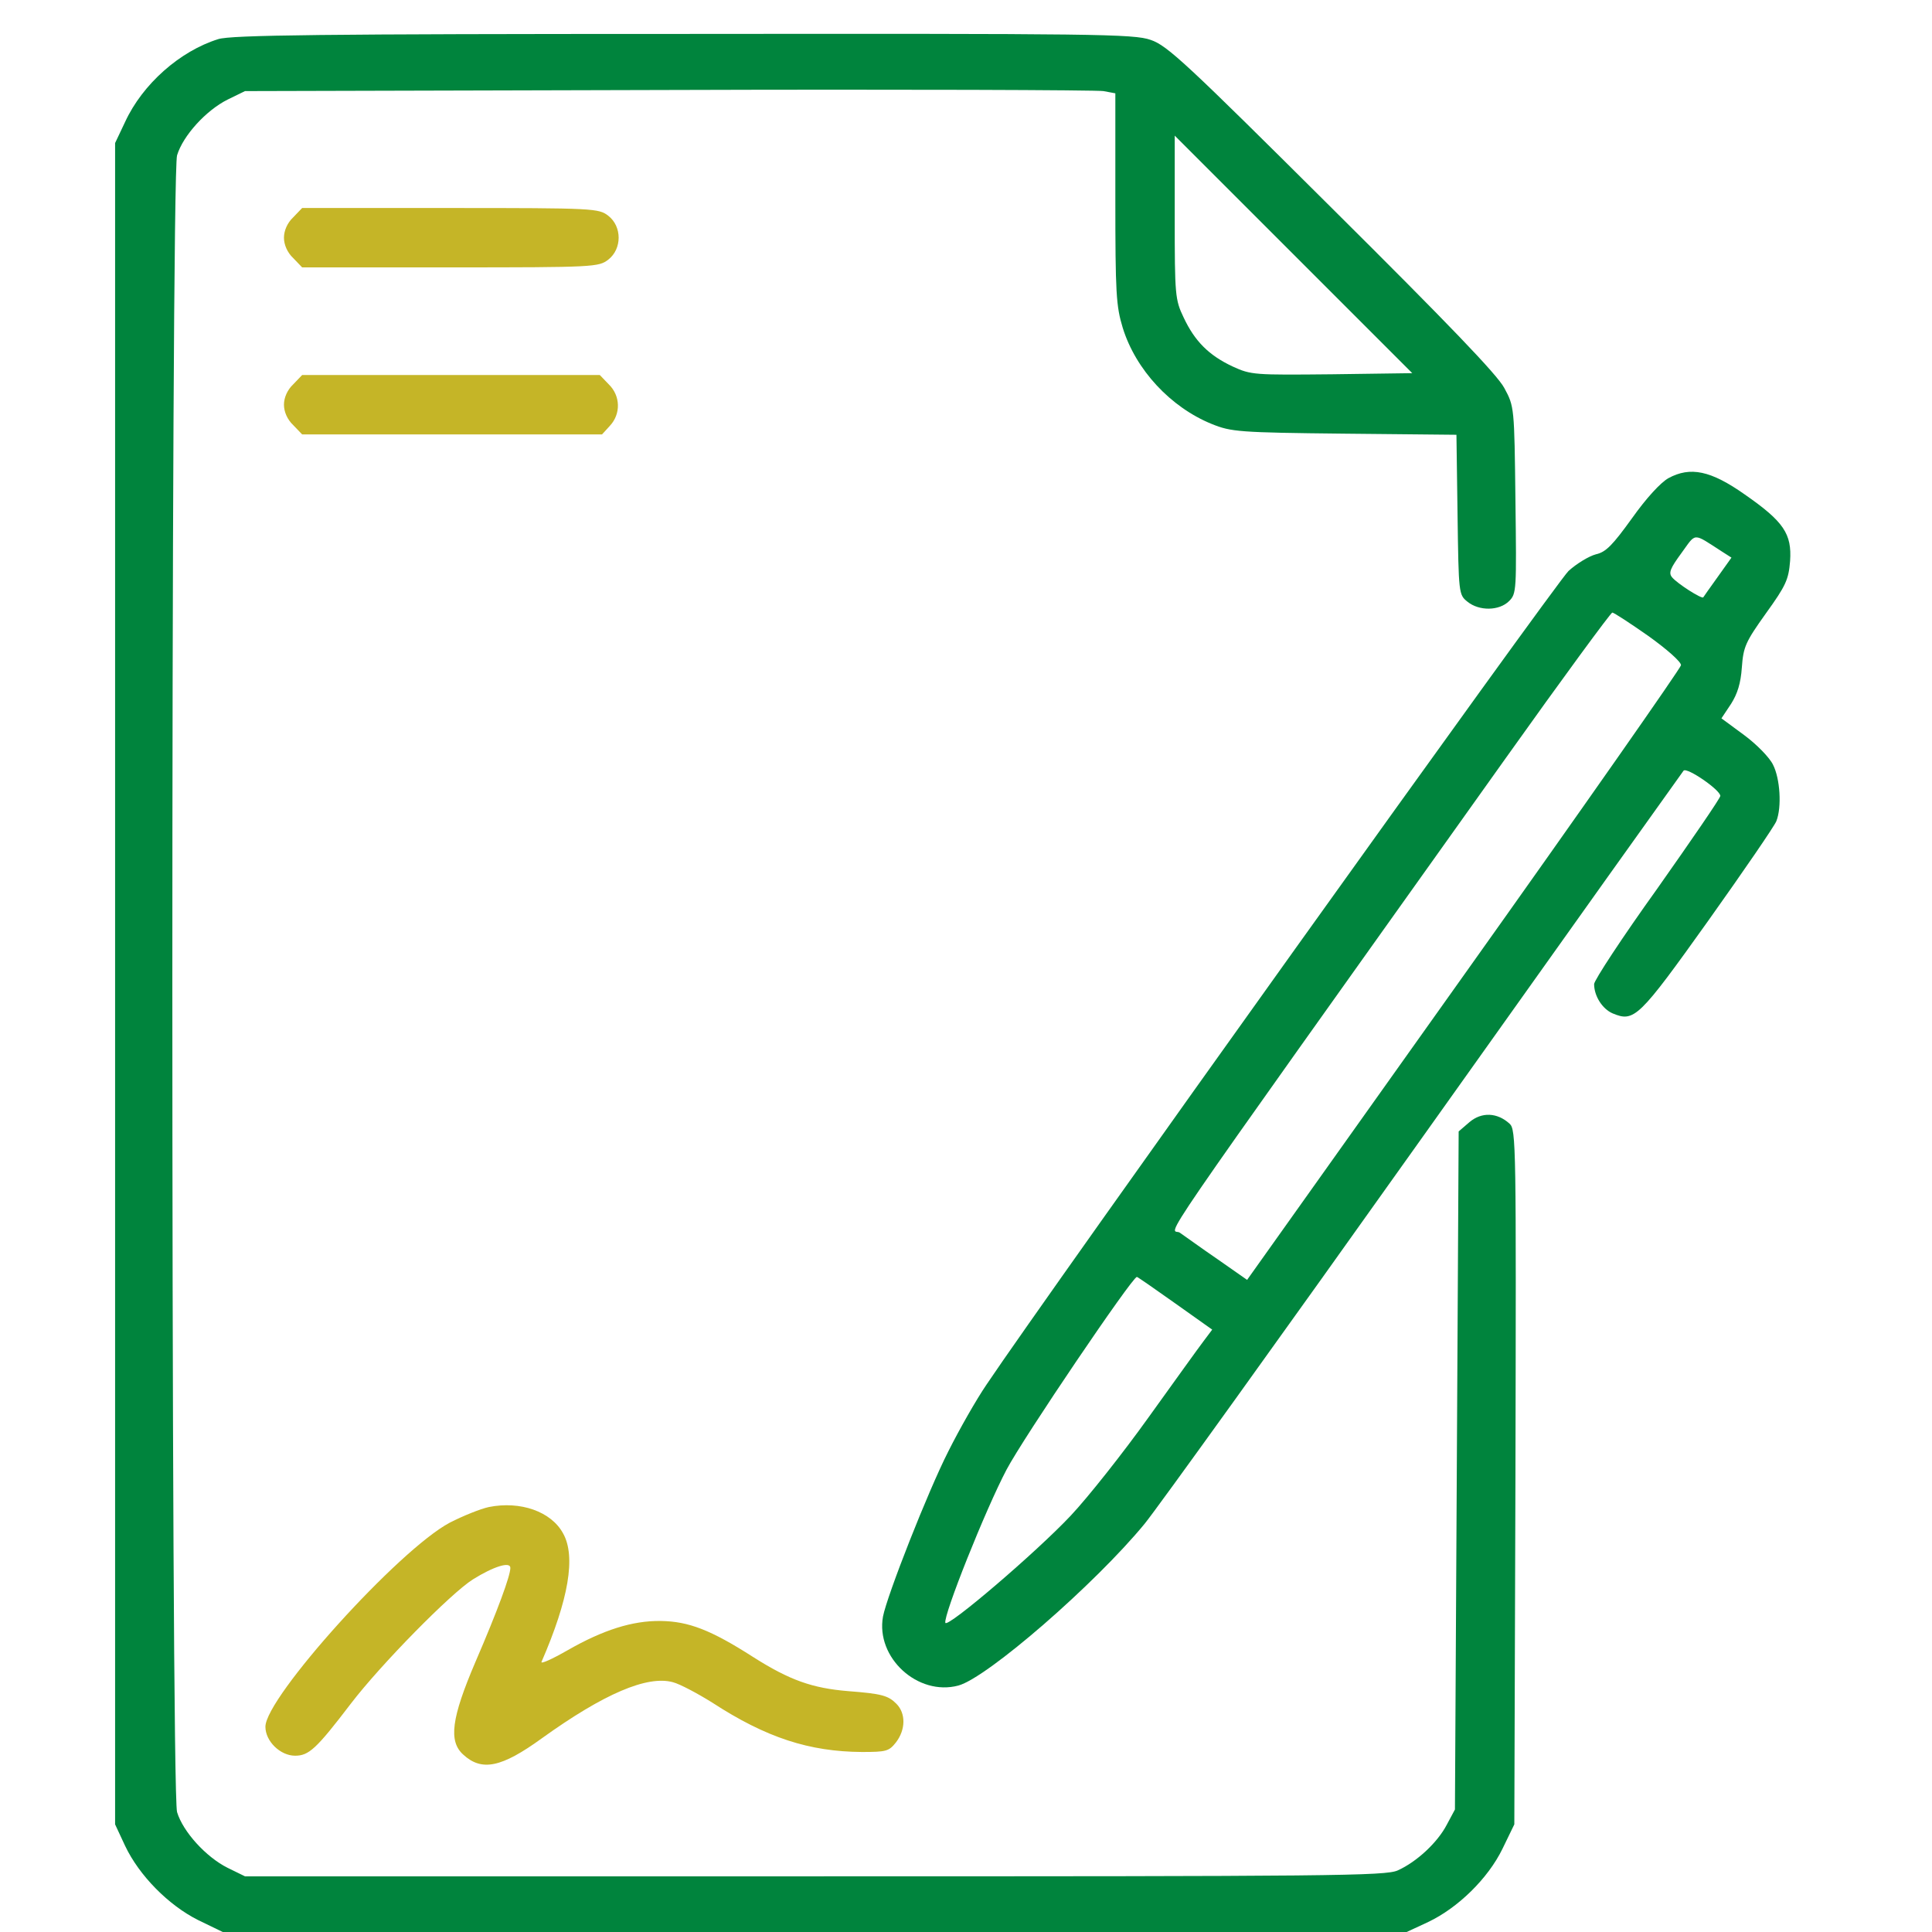 <?xml version="1.0" encoding="UTF-8"?> <svg xmlns="http://www.w3.org/2000/svg" width="80" height="80" viewBox="0 0 80 80" fill="none"><path d="M9.038 1.62C7.455 2.112 5.903 3.48 5.181 5.047L4.766 5.923V40.733V75.543L5.181 76.434C5.765 77.664 6.979 78.894 8.208 79.508L9.223 80H33.735H58.248L59.14 79.585C60.369 79.001 61.614 77.787 62.213 76.557L62.705 75.543L62.751 61.158C62.782 47.373 62.782 46.773 62.505 46.527C61.998 46.066 61.353 46.035 60.846 46.466L60.4 46.85L60.323 60.897L60.246 74.928L59.908 75.558C59.524 76.296 58.663 77.095 57.879 77.449C57.372 77.679 55.19 77.695 33.735 77.695H10.145L9.422 77.341C8.531 76.895 7.578 75.85 7.332 75.036C7.071 74.16 7.071 7.307 7.332 6.431C7.578 5.616 8.531 4.571 9.422 4.125L10.145 3.772L27.665 3.726C37.301 3.695 45.416 3.726 45.692 3.772L46.184 3.864V8.213C46.184 12.148 46.215 12.67 46.491 13.577C47.029 15.314 48.474 16.866 50.18 17.558C50.979 17.88 51.286 17.911 55.666 17.957L60.308 18.003L60.354 21.323C60.4 24.581 60.4 24.627 60.769 24.919C61.245 25.303 62.075 25.303 62.49 24.888C62.797 24.581 62.797 24.443 62.751 20.708C62.705 16.851 62.705 16.835 62.29 16.067C61.998 15.514 59.969 13.408 55.144 8.613C49.119 2.619 48.336 1.882 47.644 1.651C46.937 1.405 45.416 1.39 28.279 1.405C13.357 1.405 9.561 1.451 9.038 1.62ZM55.159 15.498C51.947 15.529 51.809 15.529 51.04 15.175C50.057 14.714 49.473 14.13 49.012 13.147C48.658 12.409 48.643 12.225 48.643 8.997V5.616L53.561 10.534L58.479 15.452L55.159 15.498Z" fill="#00843D"></path><path d="M12.143 8.997C11.897 9.228 11.758 9.551 11.758 9.843C11.758 10.134 11.897 10.457 12.143 10.688L12.511 11.072H18.643C24.622 11.072 24.791 11.057 25.19 10.749C25.759 10.304 25.759 9.381 25.19 8.936C24.791 8.628 24.622 8.613 18.643 8.613H12.511L12.143 8.997Z" fill="#C5B527"></path><path d="M12.143 15.913C11.897 16.144 11.758 16.466 11.758 16.758C11.758 17.05 11.897 17.373 12.143 17.604L12.511 17.988H18.72H24.929L25.252 17.634C25.713 17.142 25.698 16.39 25.206 15.913L24.837 15.529H18.674H12.511L12.143 15.913Z" fill="#C5B527"></path><path d="M69.083 19.801C68.76 19.986 68.176 20.616 67.577 21.461C66.778 22.568 66.501 22.86 66.086 22.952C65.794 23.029 65.287 23.336 64.949 23.643C64.442 24.12 43.341 53.612 40.851 57.331C40.421 57.961 39.714 59.206 39.268 60.098C38.423 61.758 36.732 66.061 36.563 66.937C36.256 68.643 38.008 70.241 39.683 69.795C40.882 69.472 45.354 65.584 47.398 63.094C47.89 62.495 53.084 55.272 58.94 47.034C64.795 38.797 69.652 31.989 69.713 31.912C69.851 31.758 71.235 32.711 71.235 32.957C71.235 33.049 70.051 34.77 68.622 36.799C67.177 38.812 66.009 40.595 66.009 40.749C66.009 41.24 66.347 41.778 66.778 41.963C67.669 42.332 67.853 42.163 70.727 38.136C72.203 36.061 73.478 34.202 73.555 34.002C73.786 33.418 73.709 32.234 73.417 31.666C73.279 31.374 72.741 30.821 72.218 30.436L71.281 29.745L71.68 29.145C71.942 28.73 72.08 28.3 72.126 27.639C72.188 26.779 72.28 26.579 73.125 25.395C73.955 24.243 74.062 23.997 74.124 23.229C74.201 22.107 73.863 21.599 72.249 20.477C70.835 19.479 69.99 19.309 69.083 19.801ZM71.311 22.844L71.696 23.09L71.127 23.889C70.82 24.32 70.543 24.704 70.528 24.735C70.466 24.811 69.452 24.166 69.237 23.905C69.083 23.72 69.16 23.536 69.621 22.906C70.251 22.045 70.067 22.045 71.311 22.844ZM68.253 26.333C69.006 26.871 69.621 27.409 69.606 27.547C69.59 27.67 65.548 33.449 60.615 40.38L51.64 52.997L50.41 52.137C49.734 51.676 49.042 51.169 48.858 51.046C48.505 50.769 47.014 52.921 62.352 31.389C64.703 28.085 66.701 25.365 66.762 25.365C66.824 25.365 67.485 25.795 68.253 26.333ZM48.658 53.966L50.195 55.057L49.826 55.549C49.626 55.81 48.612 57.224 47.552 58.699C46.507 60.159 45.062 61.988 44.34 62.756C42.91 64.278 39.222 67.428 39.145 67.198C39.053 66.906 40.805 62.511 41.681 60.851C42.388 59.514 46.875 52.89 47.075 52.874C47.106 52.874 47.813 53.366 48.658 53.966Z" fill="#00843D"></path><path d="M20.242 62.403C19.888 62.48 19.166 62.772 18.628 63.048C16.507 64.17 10.99 70.287 10.99 71.501C10.99 72.1 11.605 72.7 12.219 72.7C12.788 72.7 13.095 72.423 14.525 70.548C15.77 68.919 18.674 65.969 19.581 65.4C20.442 64.862 21.133 64.647 21.133 64.923C21.133 65.246 20.611 66.675 19.689 68.812C18.689 71.148 18.567 72.1 19.181 72.654C19.95 73.361 20.764 73.192 22.439 71.978C25.006 70.133 26.804 69.365 27.865 69.657C28.157 69.734 28.879 70.118 29.494 70.502C31.737 71.962 33.52 72.531 35.687 72.546C36.702 72.546 36.809 72.516 37.101 72.147C37.501 71.624 37.516 70.948 37.116 70.548C36.778 70.21 36.517 70.133 35.118 70.026C33.643 69.903 32.706 69.58 31.184 68.612C29.432 67.49 28.51 67.136 27.357 67.121C26.189 67.106 24.975 67.49 23.5 68.335C22.854 68.704 22.378 68.919 22.424 68.812C23.546 66.23 23.853 64.447 23.316 63.494C22.824 62.587 21.548 62.142 20.242 62.403Z" fill="#C5B527"></path></svg> 